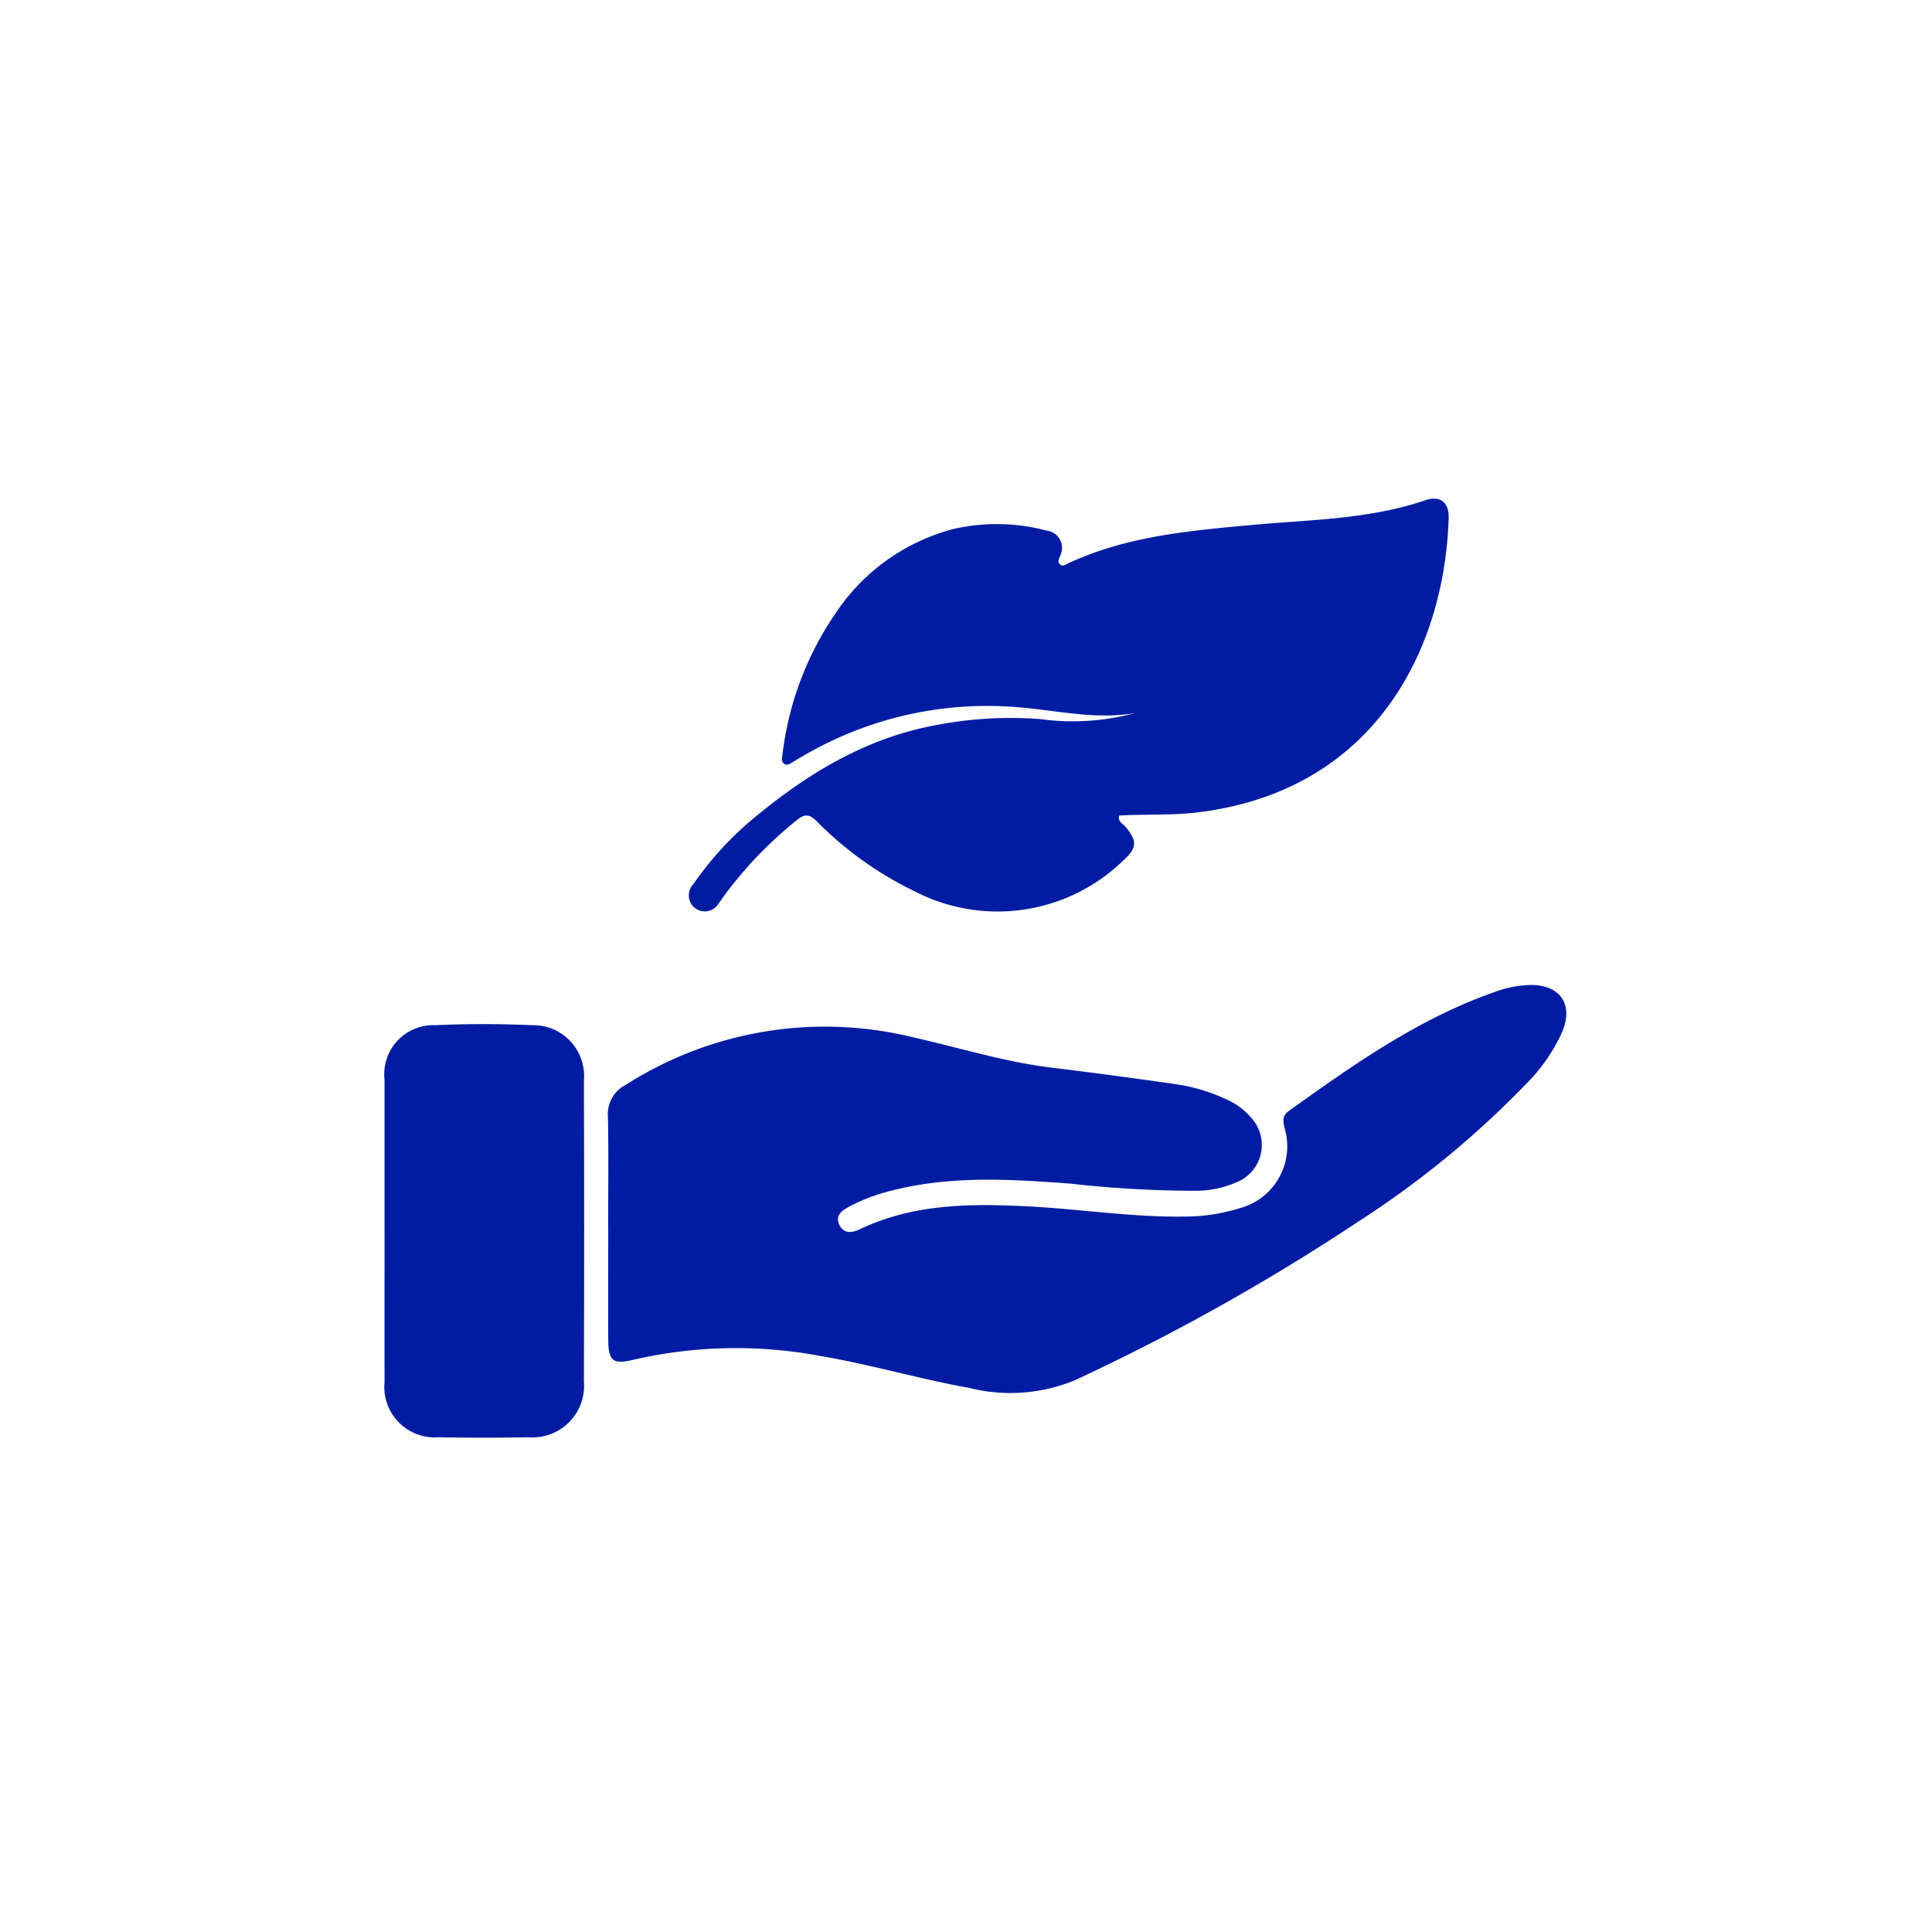 <svg xmlns="http://www.w3.org/2000/svg" xmlns:xlink="http://www.w3.org/1999/xlink" width="124" height="124" viewBox="0 0 124 124"><defs><clipPath id="clip-path"><rect id="Rectangle_641" data-name="Rectangle 641" width="124" height="124" transform="translate(1240 4517)" fill="#fff"></rect></clipPath><clipPath id="clip-path-2"><rect id="Rectangle_599" data-name="Rectangle 599" width="89" height="89" transform="translate(1223.825 4253.825)" fill="#fff"></rect></clipPath><clipPath id="clip-path-3"><rect id="Rectangle_598" data-name="Rectangle 598" width="75.846" height="60.276" fill="#011ca3"></rect></clipPath></defs><g id="Weight" transform="translate(-1240 -4517)" clip-path="url(#clip-path)"><g id="Mask_Group_834" data-name="Mask Group 834" transform="translate(34.175 281.175)" clip-path="url(#clip-path-2)"><g id="Group_8809" data-name="Group 8809" transform="translate(1230.506 4267.826)"><g id="Group_8808" data-name="Group 8808" clip-path="url(#clip-path-3)"><path id="Path_19747" data-name="Path 19747" d="M74.244,177.107c0-2.349.035-4.7-.017-7.046a2.107,2.107,0,0,1,1.148-2.029,23.734,23.734,0,0,1,18.437-3.052c2.946.66,5.835,1.574,8.849,1.942q4.018.491,8.026,1.069a11.711,11.711,0,0,1,3.226.967,4.419,4.419,0,0,1,1.616,1.2,2.578,2.578,0,0,1-.918,4.112,6.583,6.583,0,0,1-2.624.562,72.831,72.831,0,0,1-8.084-.462c-3.849-.283-7.7-.527-11.506.461a11.675,11.675,0,0,0-2.7,1.026c-.435.238-.885.546-.625,1.131.273.613.8.56,1.316.316,3.434-1.64,7.069-1.66,10.766-1.473,3.435.174,6.846.726,10.3.653a12.056,12.056,0,0,0,3.323-.533,4.115,4.115,0,0,0,2.885-5.134c-.1-.428-.179-.79.262-1.106,4.139-2.959,8.287-5.9,13.147-7.612a7.094,7.094,0,0,1,2.45-.478c1.852.024,2.682,1.278,1.959,3a11.146,11.146,0,0,1-2.154,3.182,60.421,60.421,0,0,1-10.928,9,138.2,138.2,0,0,1-18.17,10.175,10.831,10.831,0,0,1-6.8.506c-3.2-.57-6.317-1.5-9.523-2.043a29.36,29.36,0,0,0-12.056.238c-1.311.321-1.593.063-1.6-1.32-.009-2.413,0-4.827,0-7.24" transform="translate(-59.892 -130.405)" fill="#011ca3"></path><path id="Path_19748" data-name="Path 19748" d="M129.642,13.773c-2.508.426-4.971-.185-7.462-.383a23.352,23.352,0,0,0-13.716,3.086c-.223.128-.443.262-.666.391-.193.112-.405.3-.616.156s-.145-.411-.11-.63a20.228,20.228,0,0,1,3.4-9.028,13.083,13.083,0,0,1,7.509-5.4A12.4,12.4,0,0,1,124,2.05a1.12,1.12,0,0,1,.9,1.6c-.053.177-.2.384-.049.545.2.219.432.018.615-.067,3.726-1.72,7.736-2.07,11.74-2.436,3.738-.341,7.518-.359,11.134-1.588.94-.319,1.517.136,1.485,1.149-.267,8.529-4.835,17.529-16.134,18.89-1.669.2-3.337.1-5.011.2-.106.388.227.511.393.708.783.93.76,1.373-.151,2.194a11.575,11.575,0,0,1-13.341,1.975,22.687,22.687,0,0,1-6.327-4.522c-.492-.486-.792-.446-1.279-.05a25.872,25.872,0,0,0-4.605,4.781c-.133.182-.256.371-.394.549a1.029,1.029,0,1,1-1.638-1.222,21.241,21.241,0,0,1,3.46-3.883c3.569-3.042,7.466-5.489,12.173-6.344a25.328,25.328,0,0,1,6.621-.38,15.332,15.332,0,0,0,6.052-.37" transform="translate(-81.528 0)" fill="#011ca3"></path><path id="Path_19749" data-name="Path 19749" d="M0,187.882c0-3.217,0-6.435,0-9.652a3.152,3.152,0,0,1,3.254-3.512c2.055-.093,4.12-.093,6.175,0a3.265,3.265,0,0,1,3.366,3.568q.03,9.652,0,19.3a3.31,3.31,0,0,1-3.558,3.58q-2.895.052-5.791,0A3.233,3.233,0,0,1,0,197.631c-.007-3.25,0-6.5,0-9.748" transform="translate(0 -140.92)" fill="#011ca3"></path></g></g></g></g></svg>